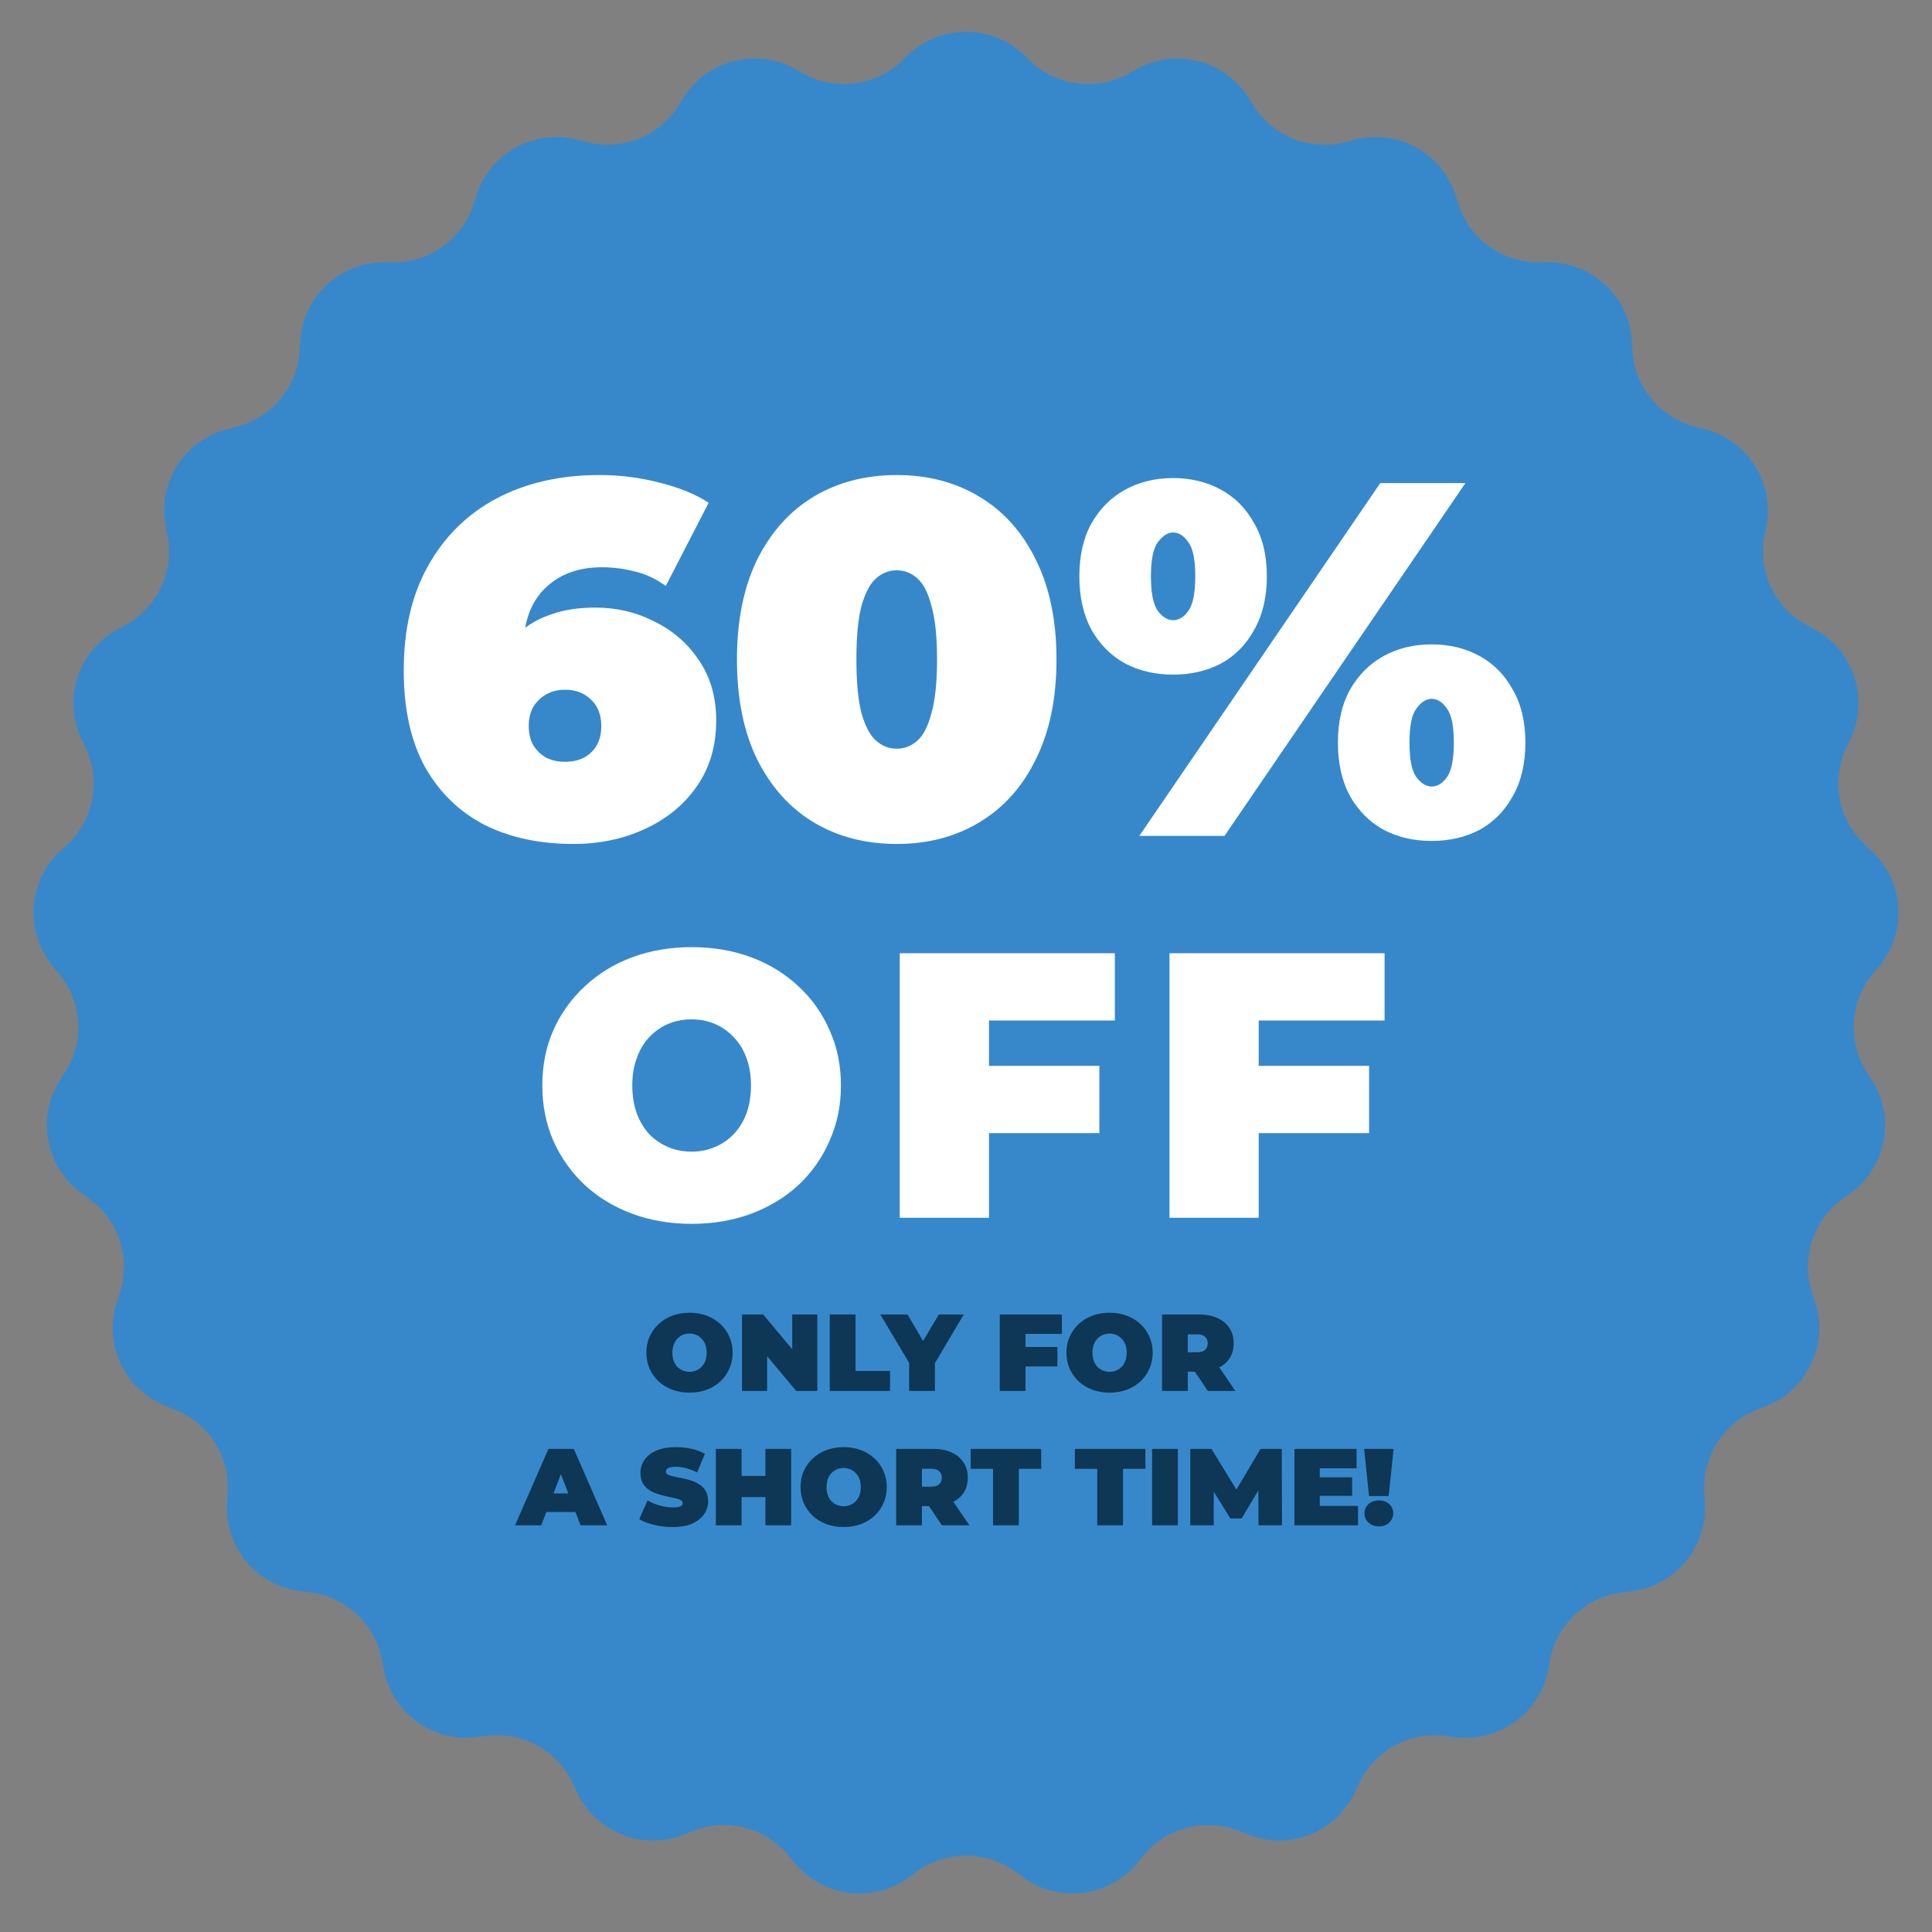 <svg xmlns="http://www.w3.org/2000/svg" width="230" height="230" viewBox="0 0 230 230" fill="none"><rect x="0" y="0" width="230" height="230" fill="#808080" stroke="none"/><path d="M108.115 6.537C111.974 2.873 118.026 2.873 121.885 6.537L122.642 7.256C125.813 10.267 130.573 10.868 134.393 8.74L135.305 8.232C139.954 5.643 145.816 7.149 148.643 11.657L149.197 12.541C151.52 16.246 155.98 18.012 160.209 16.901L161.219 16.636C166.366 15.285 171.669 18.201 173.286 23.27L173.603 24.265C174.931 28.431 178.813 31.25 183.185 31.226L184.229 31.221C189.55 31.192 193.962 35.335 194.267 40.647L194.327 41.689C194.577 46.055 197.635 49.751 201.877 50.815L202.889 51.069C208.05 52.364 211.293 57.475 210.267 62.696L210.066 63.72C209.223 68.011 211.266 72.352 215.109 74.437L216.027 74.935C220.704 77.473 222.574 83.229 220.282 88.031L219.832 88.973C217.949 92.919 218.848 97.632 222.052 100.608L222.816 101.318C226.715 104.939 227.095 110.98 223.681 115.061L223.012 115.862C220.206 119.216 219.905 124.003 222.268 127.683L222.832 128.56C225.708 133.038 224.574 138.983 220.251 142.087L219.404 142.696C215.852 145.247 214.37 149.809 215.744 153.961L216.072 154.951C217.744 160.003 215.167 165.479 210.208 167.411L209.236 167.79C205.162 169.377 202.591 173.428 202.89 177.791L202.961 178.831C203.324 184.14 199.466 188.804 194.183 189.442L193.147 189.567C188.806 190.091 185.309 193.375 184.513 197.675L184.323 198.701C183.355 203.934 178.458 207.491 173.182 206.795L172.148 206.659C167.813 206.087 163.609 208.398 161.769 212.365L161.33 213.311C159.09 218.139 153.463 220.367 148.526 218.381L147.558 217.991C143.501 216.359 138.855 217.552 136.086 220.937L135.425 221.745C132.056 225.863 126.051 226.622 121.763 223.47L120.922 222.853C117.399 220.263 112.601 220.263 109.078 222.853L108.237 223.47C103.949 226.622 97.944 225.863 94.575 221.745L93.914 220.937C91.145 217.552 86.499 216.359 82.442 217.991L81.474 218.381C76.537 220.367 70.91 218.139 68.67 213.311L68.231 212.365C66.391 208.398 62.187 206.087 57.852 206.659L56.818 206.795C51.542 207.491 46.645 203.934 45.677 198.701L45.487 197.675C44.691 193.375 41.194 190.091 36.853 189.567L35.817 189.442C30.534 188.804 26.676 184.14 27.039 178.831L27.11 177.791C27.409 173.428 24.838 169.377 20.764 167.79L19.792 167.411C14.833 165.479 12.256 160.003 13.928 154.951L14.256 153.961C15.63 149.809 14.148 145.247 10.596 142.696L9.749 142.087C5.426 138.983 4.292 133.038 7.168 128.56L7.732 127.683C10.095 124.003 9.794 119.216 6.988 115.862L6.319 115.061C2.905 110.98 3.285 104.939 7.184 101.318L7.948 100.608C11.152 97.632 12.051 92.919 10.168 88.973L9.718 88.031C7.426 83.229 9.296 77.473 13.973 74.935L14.891 74.437C18.734 72.352 20.777 68.011 19.934 63.72L19.733 62.696C18.707 57.475 21.95 52.364 27.111 51.069L28.123 50.815C32.364 49.751 35.422 46.055 35.673 41.689L35.733 40.647C36.038 35.335 40.45 31.192 45.771 31.221L46.815 31.226C51.187 31.25 55.069 28.431 56.397 24.265L56.714 23.27C58.331 18.201 63.635 15.285 68.781 16.636L69.791 16.901C74.02 18.012 78.48 16.246 80.803 12.541L81.357 11.657C84.184 7.149 90.046 5.643 94.695 8.232L95.607 8.74C99.427 10.868 104.187 10.267 107.358 7.256L108.115 6.537Z" fill="#3788CB"></path><path d="M68.224 100.472C64.224 100.472 60.704 99.712 57.664 98.192C54.664 96.632 52.304 94.332 50.584 91.292C48.904 88.212 48.064 84.392 48.064 79.832C48.064 74.912 49.044 70.732 51.004 67.292C52.964 63.812 55.684 61.152 59.164 59.312C62.684 57.472 66.744 56.552 71.344 56.552C73.824 56.552 76.204 56.852 78.484 57.452C80.804 58.012 82.764 58.812 84.364 59.852L79.264 69.752C78.024 68.872 76.764 68.292 75.484 68.012C74.244 67.692 72.964 67.532 71.644 67.532C68.804 67.532 66.524 68.392 64.804 70.112C63.124 71.792 62.284 74.252 62.284 77.492C62.284 78.092 62.284 78.692 62.284 79.292C62.284 79.852 62.284 80.432 62.284 81.032L59.044 78.692C59.844 77.332 60.784 76.192 61.864 75.272C62.944 74.312 64.224 73.592 65.704 73.112C67.184 72.592 68.904 72.332 70.864 72.332C73.424 72.332 75.784 72.892 77.944 74.012C80.144 75.092 81.904 76.632 83.224 78.632C84.584 80.632 85.264 83.012 85.264 85.772C85.264 88.772 84.504 91.372 82.984 93.572C81.464 95.772 79.404 97.472 76.804 98.672C74.244 99.872 71.384 100.472 68.224 100.472ZM67.264 90.692C68.104 90.692 68.844 90.532 69.484 90.212C70.164 89.852 70.684 89.352 71.044 88.712C71.404 88.072 71.584 87.312 71.584 86.432C71.584 85.112 71.184 84.072 70.384 83.312C69.584 82.512 68.544 82.112 67.264 82.112C66.424 82.112 65.684 82.292 65.044 82.652C64.404 83.012 63.884 83.512 63.484 84.152C63.124 84.792 62.944 85.552 62.944 86.432C62.944 87.312 63.124 88.072 63.484 88.712C63.884 89.352 64.404 89.852 65.044 90.212C65.684 90.532 66.424 90.692 67.264 90.692ZM106.752 100.472C103.032 100.472 99.732 99.612 96.852 97.892C94.012 96.172 91.772 93.672 90.132 90.392C88.532 87.112 87.732 83.152 87.732 78.512C87.732 73.872 88.532 69.912 90.132 66.632C91.772 63.352 94.012 60.852 96.852 59.132C99.732 57.412 103.032 56.552 106.752 56.552C110.472 56.552 113.752 57.412 116.592 59.132C119.472 60.852 121.712 63.352 123.312 66.632C124.952 69.912 125.772 73.872 125.772 78.512C125.772 83.152 124.952 87.112 123.312 90.392C121.712 93.672 119.472 96.172 116.592 97.892C113.752 99.612 110.472 100.472 106.752 100.472ZM106.752 89.132C107.672 89.132 108.492 88.812 109.212 88.172C109.932 87.532 110.492 86.432 110.892 84.872C111.332 83.312 111.552 81.192 111.552 78.512C111.552 75.792 111.332 73.672 110.892 72.152C110.492 70.592 109.932 69.492 109.212 68.852C108.492 68.212 107.672 67.892 106.752 67.892C105.832 67.892 105.012 68.212 104.292 68.852C103.572 69.492 102.992 70.592 102.552 72.152C102.152 73.672 101.952 75.792 101.952 78.512C101.952 81.192 102.152 83.312 102.552 84.872C102.992 86.432 103.572 87.532 104.292 88.172C105.012 88.812 105.832 89.132 106.752 89.132ZM135.635 99.512L164.315 57.512H174.455L145.775 99.512H135.635ZM139.655 80.312C137.535 80.312 135.635 79.872 133.955 78.992C132.275 78.072 130.935 76.732 129.935 74.972C128.975 73.212 128.495 71.092 128.495 68.612C128.495 66.132 128.975 64.032 129.935 62.312C130.935 60.552 132.275 59.212 133.955 58.292C135.635 57.372 137.535 56.912 139.655 56.912C141.775 56.912 143.675 57.372 145.355 58.292C147.035 59.212 148.355 60.552 149.315 62.312C150.315 64.032 150.815 66.132 150.815 68.612C150.815 71.092 150.315 73.212 149.315 74.972C148.355 76.732 147.035 78.072 145.355 78.992C143.675 79.872 141.775 80.312 139.655 80.312ZM139.655 73.832C140.335 73.832 140.935 73.472 141.455 72.752C142.015 71.992 142.295 70.612 142.295 68.612C142.295 66.612 142.015 65.252 141.455 64.532C140.935 63.772 140.335 63.392 139.655 63.392C139.015 63.392 138.415 63.772 137.855 64.532C137.295 65.252 137.015 66.612 137.015 68.612C137.015 70.612 137.295 71.992 137.855 72.752C138.415 73.472 139.015 73.832 139.655 73.832ZM170.435 100.112C168.315 100.112 166.415 99.672 164.735 98.792C163.055 97.872 161.715 96.532 160.715 94.772C159.755 93.012 159.275 90.892 159.275 88.412C159.275 85.932 159.755 83.832 160.715 82.112C161.715 80.352 163.055 79.012 164.735 78.092C166.415 77.172 168.315 76.712 170.435 76.712C172.555 76.712 174.455 77.172 176.135 78.092C177.815 79.012 179.135 80.352 180.095 82.112C181.095 83.832 181.595 85.932 181.595 88.412C181.595 90.892 181.095 93.012 180.095 94.772C179.135 96.532 177.815 97.872 176.135 98.792C174.455 99.672 172.555 100.112 170.435 100.112ZM170.435 93.632C171.115 93.632 171.715 93.272 172.235 92.552C172.795 91.792 173.075 90.412 173.075 88.412C173.075 86.412 172.795 85.052 172.235 84.332C171.715 83.572 171.115 83.192 170.435 83.192C169.795 83.192 169.195 83.572 168.635 84.332C168.075 85.052 167.795 86.412 167.795 88.412C167.795 90.412 168.075 91.792 168.635 92.552C169.195 93.272 169.795 93.632 170.435 93.632Z" fill="white"></path><path d="M82.337 145.696C79.787 145.696 77.417 145.291 75.227 144.481C73.067 143.671 71.192 142.531 69.602 141.061C68.012 139.561 66.767 137.806 65.867 135.796C64.997 133.786 64.562 131.596 64.562 129.226C64.562 126.826 64.997 124.636 65.867 122.656C66.767 120.646 68.012 118.906 69.602 117.436C71.192 115.936 73.067 114.781 75.227 113.971C77.417 113.161 79.787 112.756 82.337 112.756C84.917 112.756 87.287 113.161 89.447 113.971C91.607 114.781 93.482 115.936 95.072 117.436C96.662 118.906 97.892 120.646 98.762 122.656C99.662 124.636 100.112 126.826 100.112 129.226C100.112 131.596 99.662 133.786 98.762 135.796C97.892 137.806 96.662 139.561 95.072 141.061C93.482 142.531 91.607 143.671 89.447 144.481C87.287 145.291 84.917 145.696 82.337 145.696ZM82.337 137.101C83.327 137.101 84.242 136.921 85.082 136.561C85.952 136.201 86.702 135.691 87.332 135.031C87.992 134.341 88.502 133.516 88.862 132.556C89.222 131.566 89.402 130.456 89.402 129.226C89.402 127.996 89.222 126.901 88.862 125.941C88.502 124.951 87.992 124.126 87.332 123.466C86.702 122.776 85.952 122.251 85.082 121.891C84.242 121.531 83.327 121.351 82.337 121.351C81.347 121.351 80.417 121.531 79.547 121.891C78.707 122.251 77.957 122.776 77.297 123.466C76.667 124.126 76.172 124.951 75.812 125.941C75.452 126.901 75.272 127.996 75.272 129.226C75.272 130.456 75.452 131.566 75.812 132.556C76.172 133.516 76.667 134.341 77.297 135.031C77.957 135.691 78.707 136.201 79.547 136.561C80.417 136.921 81.347 137.101 82.337 137.101ZM117.016 126.886H130.876V134.896H117.016V126.886ZM117.736 144.976H107.116V113.476H132.721V121.486H117.736V144.976ZM149.126 126.886H162.986V134.896H149.126V126.886ZM149.846 144.976H139.226V113.476H164.831V121.486H149.846V144.976Z" fill="white"></path><path d="M82.085 165.793C81.348 165.793 80.663 165.676 80.031 165.442C79.407 165.208 78.865 164.879 78.406 164.454C77.947 164.021 77.587 163.514 77.327 162.933C77.076 162.352 76.95 161.72 76.95 161.035C76.95 160.342 77.076 159.709 77.327 159.137C77.587 158.556 77.947 158.054 78.406 157.629C78.865 157.196 79.407 156.862 80.031 156.628C80.663 156.394 81.348 156.277 82.085 156.277C82.83 156.277 83.515 156.394 84.139 156.628C84.763 156.862 85.305 157.196 85.764 157.629C86.223 158.054 86.579 158.556 86.83 159.137C87.09 159.709 87.22 160.342 87.22 161.035C87.22 161.72 87.09 162.352 86.83 162.933C86.579 163.514 86.223 164.021 85.764 164.454C85.305 164.879 84.763 165.208 84.139 165.442C83.515 165.676 82.83 165.793 82.085 165.793ZM82.085 163.31C82.371 163.31 82.635 163.258 82.878 163.154C83.129 163.05 83.346 162.903 83.528 162.712C83.719 162.513 83.866 162.274 83.97 161.997C84.074 161.711 84.126 161.39 84.126 161.035C84.126 160.68 84.074 160.363 83.97 160.086C83.866 159.8 83.719 159.562 83.528 159.371C83.346 159.172 83.129 159.02 82.878 158.916C82.635 158.812 82.371 158.76 82.085 158.76C81.799 158.76 81.53 158.812 81.279 158.916C81.036 159.02 80.82 159.172 80.629 159.371C80.447 159.562 80.304 159.8 80.2 160.086C80.096 160.363 80.044 160.68 80.044 161.035C80.044 161.39 80.096 161.711 80.2 161.997C80.304 162.274 80.447 162.513 80.629 162.712C80.82 162.903 81.036 163.05 81.279 163.154C81.53 163.258 81.799 163.31 82.085 163.31ZM88.333 165.585V156.485H90.855L95.483 162.023H94.313V156.485H97.303V165.585H94.781L90.153 160.047H91.323V165.585H88.333ZM98.782 165.585V156.485H101.85V163.206H105.958V165.585H98.782ZM108.231 165.585V161.594L108.933 163.427L104.799 156.485H108.036L110.831 161.23H108.946L111.767 156.485H114.731L110.623 163.427L111.299 161.594V165.585H108.231ZM121.878 160.359H125.882V162.673H121.878V160.359ZM122.086 165.585H119.018V156.485H126.415V158.799H122.086V165.585ZM132.092 165.793C131.355 165.793 130.67 165.676 130.038 165.442C129.414 165.208 128.872 164.879 128.413 164.454C127.953 164.021 127.594 163.514 127.334 162.933C127.082 162.352 126.957 161.72 126.957 161.035C126.957 160.342 127.082 159.709 127.334 159.137C127.594 158.556 127.953 158.054 128.413 157.629C128.872 157.196 129.414 156.862 130.038 156.628C130.67 156.394 131.355 156.277 132.092 156.277C132.837 156.277 133.522 156.394 134.146 156.628C134.77 156.862 135.311 157.196 135.771 157.629C136.23 158.054 136.585 158.556 136.837 159.137C137.097 159.709 137.227 160.342 137.227 161.035C137.227 161.72 137.097 162.352 136.837 162.933C136.585 163.514 136.23 164.021 135.771 164.454C135.311 164.879 134.77 165.208 134.146 165.442C133.522 165.676 132.837 165.793 132.092 165.793ZM132.092 163.31C132.378 163.31 132.642 163.258 132.885 163.154C133.136 163.05 133.353 162.903 133.535 162.712C133.725 162.513 133.873 162.274 133.977 161.997C134.081 161.711 134.133 161.39 134.133 161.035C134.133 160.68 134.081 160.363 133.977 160.086C133.873 159.8 133.725 159.562 133.535 159.371C133.353 159.172 133.136 159.02 132.885 158.916C132.642 158.812 132.378 158.76 132.092 158.76C131.806 158.76 131.537 158.812 131.286 158.916C131.043 159.02 130.826 159.172 130.636 159.371C130.454 159.562 130.311 159.8 130.207 160.086C130.103 160.363 130.051 160.68 130.051 161.035C130.051 161.39 130.103 161.711 130.207 161.997C130.311 162.274 130.454 162.513 130.636 162.712C130.826 162.903 131.043 163.05 131.286 163.154C131.537 163.258 131.806 163.31 132.092 163.31ZM138.34 165.585V156.485H142.721C143.571 156.485 144.303 156.624 144.918 156.901C145.542 157.178 146.023 157.577 146.361 158.097C146.699 158.608 146.868 159.215 146.868 159.917C146.868 160.619 146.699 161.226 146.361 161.737C146.023 162.24 145.542 162.625 144.918 162.894C144.303 163.163 143.571 163.297 142.721 163.297H140.043L141.408 162.036V165.585H138.34ZM143.787 165.585L141.551 162.27H144.801L147.063 165.585H143.787ZM141.408 162.374L140.043 160.983H142.526C142.951 160.983 143.263 160.888 143.462 160.697C143.67 160.506 143.774 160.246 143.774 159.917C143.774 159.588 143.67 159.328 143.462 159.137C143.263 158.946 142.951 158.851 142.526 158.851H140.043L141.408 157.46V162.374ZM61.314 181.585L65.292 172.485H68.308L72.286 181.585H69.114L66.176 173.941H67.372L64.434 181.585H61.314ZM63.68 179.999L64.46 177.789H68.646L69.426 179.999H63.68ZM80.066 181.793C79.303 181.793 78.566 181.706 77.856 181.533C77.145 181.36 76.56 181.134 76.101 180.857L77.089 178.621C77.522 178.872 78.003 179.076 78.532 179.232C79.069 179.379 79.589 179.453 80.092 179.453C80.386 179.453 80.616 179.436 80.781 179.401C80.954 179.358 81.08 179.301 81.158 179.232C81.236 179.154 81.275 179.063 81.275 178.959C81.275 178.794 81.184 178.664 81.002 178.569C80.82 178.474 80.577 178.396 80.274 178.335C79.979 178.266 79.654 178.196 79.299 178.127C78.943 178.049 78.584 177.949 78.22 177.828C77.864 177.707 77.535 177.546 77.232 177.347C76.937 177.148 76.699 176.888 76.517 176.567C76.335 176.238 76.244 175.83 76.244 175.345C76.244 174.782 76.4 174.27 76.712 173.811C77.032 173.343 77.505 172.97 78.129 172.693C78.761 172.416 79.546 172.277 80.482 172.277C81.097 172.277 81.704 172.342 82.302 172.472C82.9 172.602 83.437 172.801 83.914 173.07L82.991 175.293C82.54 175.068 82.102 174.899 81.678 174.786C81.262 174.673 80.854 174.617 80.456 174.617C80.161 174.617 79.927 174.643 79.754 174.695C79.58 174.747 79.455 174.816 79.377 174.903C79.307 174.99 79.273 175.085 79.273 175.189C79.273 175.345 79.364 175.471 79.546 175.566C79.728 175.653 79.966 175.726 80.261 175.787C80.564 175.848 80.893 175.913 81.249 175.982C81.613 176.051 81.972 176.147 82.328 176.268C82.683 176.389 83.008 176.55 83.303 176.749C83.606 176.948 83.849 177.208 84.031 177.529C84.213 177.85 84.304 178.248 84.304 178.725C84.304 179.28 84.143 179.791 83.823 180.259C83.511 180.718 83.043 181.091 82.419 181.377C81.795 181.654 81.01 181.793 80.066 181.793ZM91.119 172.485H94.187V181.585H91.119V172.485ZM88.285 181.585H85.217V172.485H88.285V181.585ZM91.327 178.231H88.077V175.709H91.327V178.231ZM100.436 181.793C99.699 181.793 99.015 181.676 98.382 181.442C97.758 181.208 97.216 180.879 96.757 180.454C96.298 180.021 95.938 179.514 95.678 178.933C95.427 178.352 95.301 177.72 95.301 177.035C95.301 176.342 95.427 175.709 95.678 175.137C95.938 174.556 96.298 174.054 96.757 173.629C97.216 173.196 97.758 172.862 98.382 172.628C99.015 172.394 99.699 172.277 100.436 172.277C101.181 172.277 101.866 172.394 102.49 172.628C103.114 172.862 103.656 173.196 104.115 173.629C104.574 174.054 104.93 174.556 105.181 175.137C105.441 175.709 105.571 176.342 105.571 177.035C105.571 177.72 105.441 178.352 105.181 178.933C104.93 179.514 104.574 180.021 104.115 180.454C103.656 180.879 103.114 181.208 102.49 181.442C101.866 181.676 101.181 181.793 100.436 181.793ZM100.436 179.31C100.722 179.31 100.986 179.258 101.229 179.154C101.48 179.05 101.697 178.903 101.879 178.712C102.07 178.513 102.217 178.274 102.321 177.997C102.425 177.711 102.477 177.39 102.477 177.035C102.477 176.68 102.425 176.363 102.321 176.086C102.217 175.8 102.07 175.562 101.879 175.371C101.697 175.172 101.48 175.02 101.229 174.916C100.986 174.812 100.722 174.76 100.436 174.76C100.15 174.76 99.881 174.812 99.63 174.916C99.387 175.02 99.171 175.172 98.98 175.371C98.798 175.562 98.655 175.8 98.551 176.086C98.447 176.363 98.395 176.68 98.395 177.035C98.395 177.39 98.447 177.711 98.551 177.997C98.655 178.274 98.798 178.513 98.98 178.712C99.171 178.903 99.387 179.05 99.63 179.154C99.881 179.258 100.15 179.31 100.436 179.31ZM106.684 181.585V172.485H111.065C111.915 172.485 112.647 172.624 113.262 172.901C113.886 173.178 114.367 173.577 114.705 174.097C115.043 174.608 115.212 175.215 115.212 175.917C115.212 176.619 115.043 177.226 114.705 177.737C114.367 178.24 113.886 178.625 113.262 178.894C112.647 179.163 111.915 179.297 111.065 179.297H108.387L109.752 178.036V181.585H106.684ZM112.131 181.585L109.895 178.27H113.145L115.407 181.585H112.131ZM109.752 178.374L108.387 176.983H110.87C111.295 176.983 111.607 176.888 111.806 176.697C112.014 176.506 112.118 176.246 112.118 175.917C112.118 175.588 112.014 175.328 111.806 175.137C111.607 174.946 111.295 174.851 110.87 174.851H108.387L109.752 173.46V178.374ZM118.22 181.585V174.864H115.555V172.485H123.953V174.864H121.288V181.585H118.22ZM130.623 181.585V174.864H127.958V172.485H136.356V174.864H133.691V181.585H130.623ZM137.153 181.585V172.485H140.221V181.585H137.153ZM141.698 181.585V172.485H144.22L147.86 178.426H146.534L150.07 172.485H152.592L152.618 181.585H149.823L149.797 176.697H150.239L147.821 180.766H146.469L143.947 176.697H144.493V181.585H141.698ZM156.909 175.865H160.965V178.075H156.909V175.865ZM157.117 179.271H161.667V181.585H154.101V172.485H161.498V174.799H157.117V179.271ZM162.979 178.101L162.394 172.485H165.904L165.319 178.101H162.979ZM164.149 181.715C163.646 181.715 163.234 181.563 162.914 181.26C162.593 180.948 162.433 180.58 162.433 180.155C162.433 179.722 162.593 179.358 162.914 179.063C163.234 178.768 163.646 178.621 164.149 178.621C164.66 178.621 165.072 178.768 165.384 179.063C165.704 179.358 165.865 179.722 165.865 180.155C165.865 180.58 165.704 180.948 165.384 181.26C165.072 181.563 164.66 181.715 164.149 181.715Z" fill="#0E3755"></path></svg>